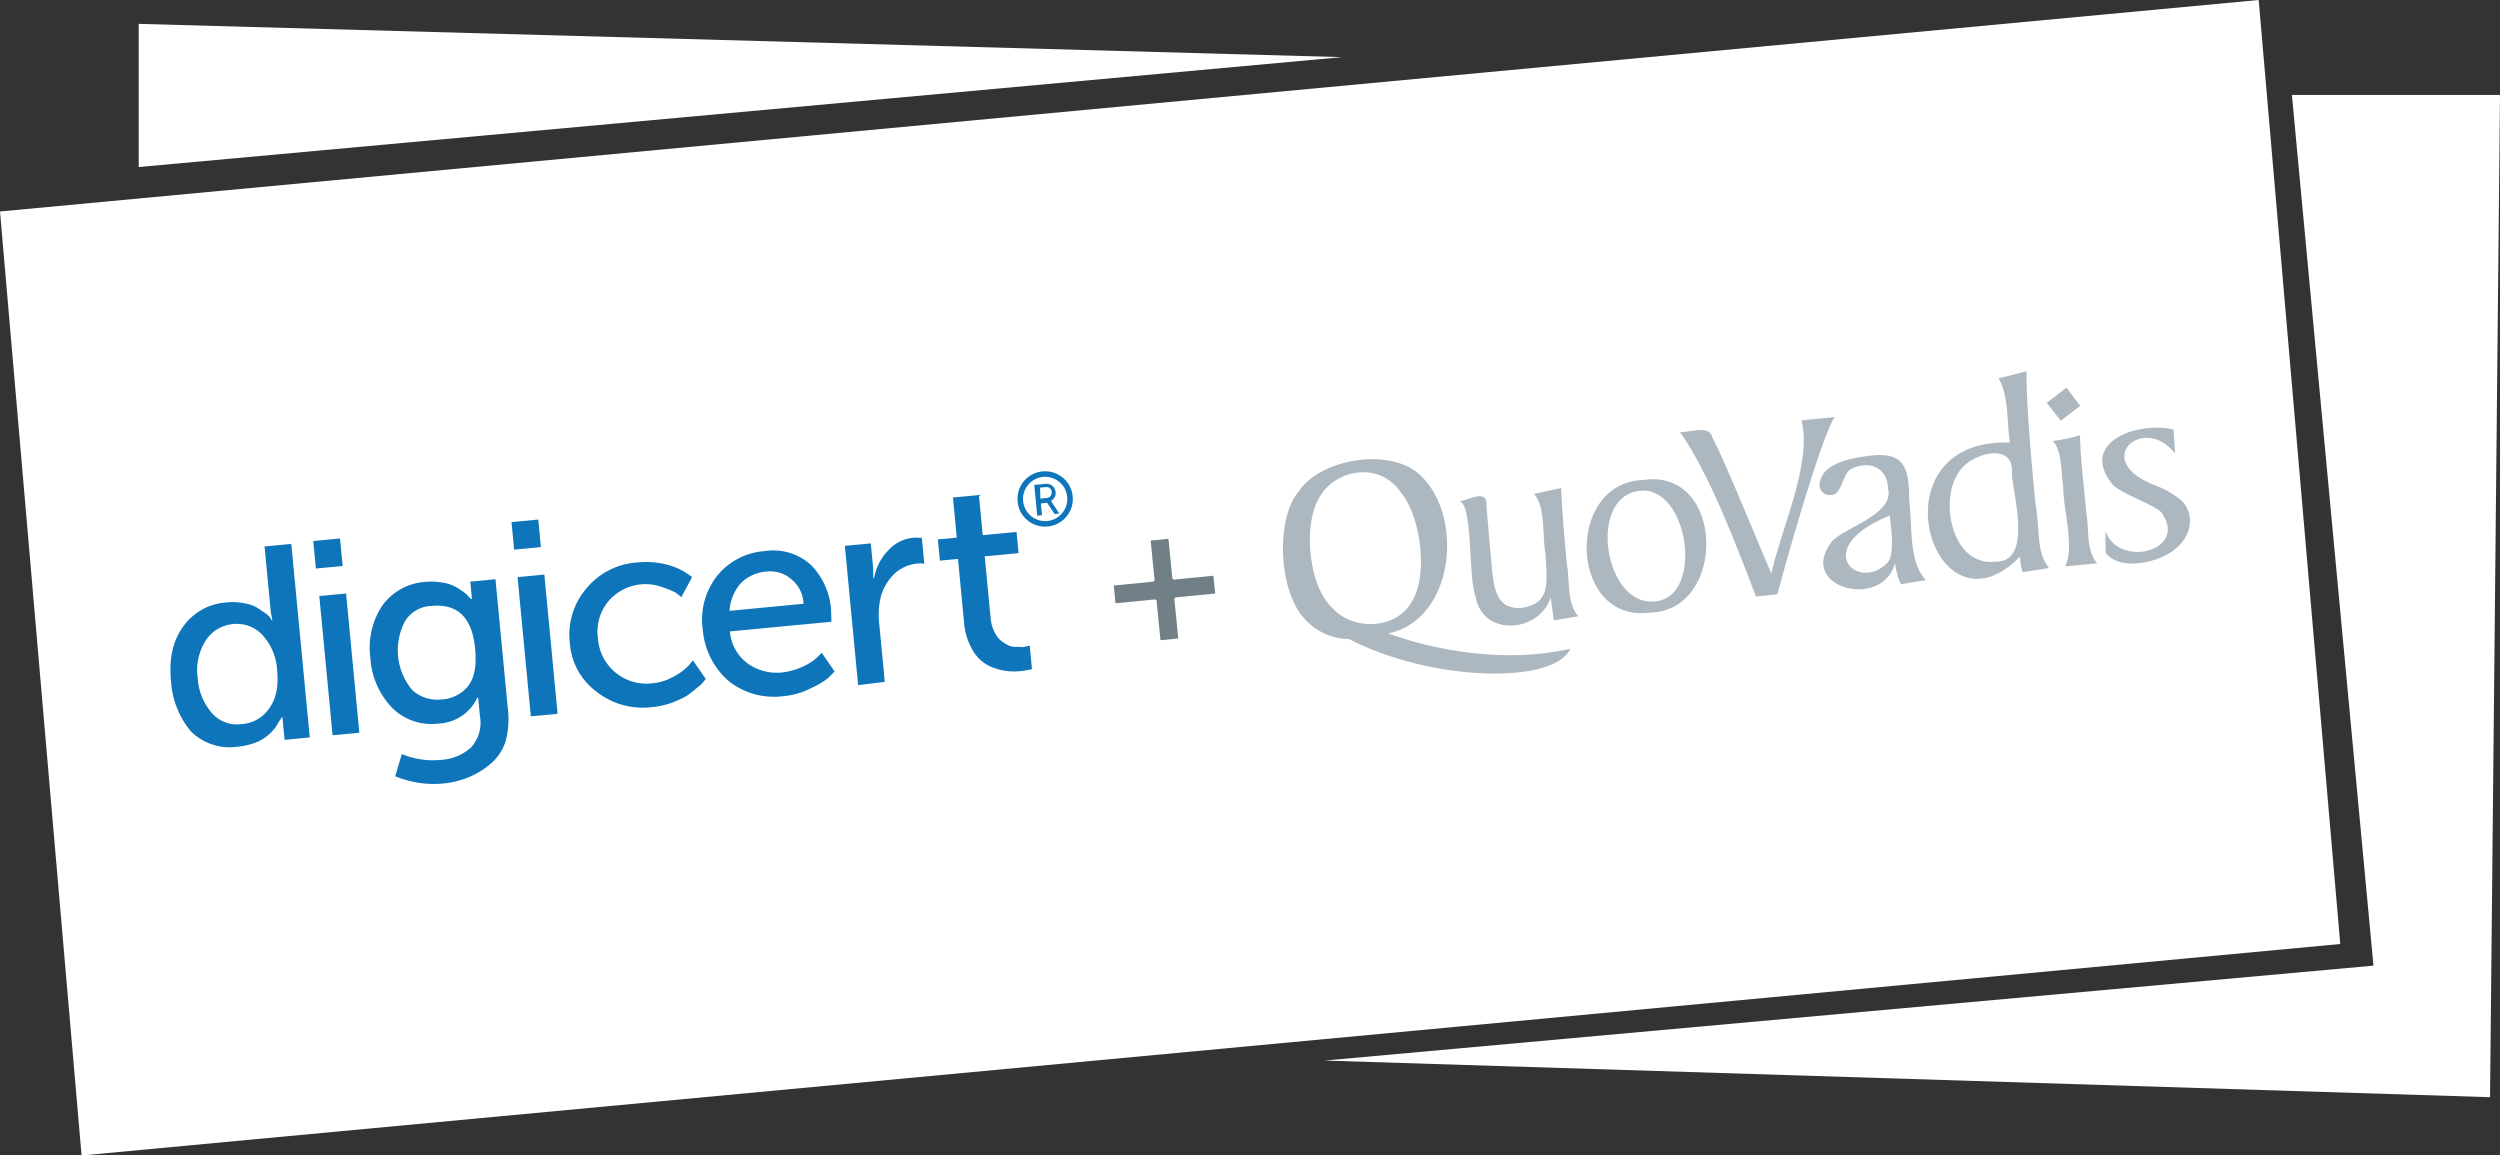 <svg id="Layer_1" data-name="Layer 1" xmlns="http://www.w3.org/2000/svg" width="393.78" height="182" viewBox="0 0 393.78 182"><rect x="0" y="0" width="393.78" height="182" fill="#333333" stroke="none"/><defs><style>.cls-1{fill:#fff;}.cls-2{fill:#acb7c0;}.cls-3{fill:#718087;}.cls-4{fill:#0e75bb;}</style></defs><polygon class="cls-1" points="368.62 148.69 12.85 182 0 33.31 355.77 0 368.62 148.69"/><polygon class="cls-1" points="361 14.95 393.78 14.95 392.21 172.82 208.64 167.05 373.85 152.1 361 14.95"/><polygon class="cls-1" points="21.85 26.31 21.85 3.76 211.37 9 21.85 26.31"/><path class="cls-2" d="M276.587,93.948c-3.5-9.164-7.458-19.454-11.946-25.879,1.387.077,4.637-1.2,5.043.772,2.181,4.1,7.321,16.968,9.326,21.475,1.457-6.746,6.478-17.383,4.746-24.1l5.262-.538c-1.774,2.145-7.078,20.5-9.07,27.942Z"/><path class="cls-2" d="M299.408,92.022a11.526,11.526,0,0,1-.92-3.377c-1.776,7.341-15.133,4.144-10.215-2.967,1.186-2.289,10.224-4.467,9.116-8.682-.082-3.346-2.9-4.484-5.666-3.2-1.646.74-1.476,4.193-3.35,4.167a1.578,1.578,0,0,1-1.77-1.361c0-.041-.009-.082-.011-.123.163-3.408,4.5-4.259,8.019-4.712,5.3-.6,6.106,1.822,6.1,6.96.58,4.089-.186,9.6,2.645,12.642ZM297.669,81.2c-12.805,5.224-4.759,12.3-.277,7.324,1.069-1.424.475-5.293.277-7.324Z"/><path class="cls-2" d="M319.193,58.494c-.008,5.307.735,13.723,1.371,20.368.883,5.9.165,7.849,2.154,10.607l-4.122.668a10.8,10.8,0,0,1-.437-2.445c-13.74,13.983-23.523-18.672-1.571-17.992-.5-3.058-.145-7.4-1.8-10.1Zm-4.924,29.974c6.335.191,2.39-11.925,2.66-14.113.128-5.013-6.83-2.717-8.366-.005-3.169,4.372-1.141,14.872,5.706,14.118Z"/><path class="cls-2" d="M324.593,66.274l-2.2-2.818,3.1-2.4,2.158,2.866Zm.684,22.945c1.555-2.876-.319-9.166-.282-12.424-.379-2.216-.117-5.7-1.638-7.342a25.444,25.444,0,0,0,4.273-.9c.064,3.688.5,6.865.981,12.206.485,2.525-.068,5.947,1.721,7.968Z"/><path class="cls-2" d="M331.654,83.64c1.99,5.963,13.233,3.139,8.759-2.956-1.166-1.253-6.688-3.049-7.757-4.5-5.176-6.56,4.069-9.866,9.707-8.522l.24,3.772c-4.928-6.352-13.424,1.114-3.126,5.017a14.406,14.406,0,0,1,4.266,2.515c1.913,2.144,1.456,5.192-.764,7.207-2.534,2.443-9.022,3.91-11.292.924C331.626,86.171,331.62,84.845,331.654,83.64Z"/><path class="cls-2" d="M245.122,97.666c-.33.079-.441-.01-.429-.35l-.447-3.227c-1.769,5.62-10.745,6.27-11.819-.105-1.209-3.025-.362-14.222-2.516-15.044,1.367-.123,4.421-2.055,4.207.655l.9,10.269c.392,3.591,1.072,6.171,4.744,5.883,4.408-.732,3.925-3.685,3.689-8.409-.566-2.558.052-7.606-1.832-9.546l4.27-.921c.13,3.328.537,8.11.925,12.059.485,2.592-.06,6.059,1.78,8.135Z"/><path class="cls-2" d="M258.847,75.6C271.7,73.715,272.044,96.1,260,96.486,247.128,98.3,246.406,75.975,258.847,75.6Zm-.594,1.716c-8.316.888-5.544,18.456,2.558,17.395,7.675-.829,5.124-18.319-2.559-17.4Z"/><path class="cls-2" d="M218.679,99.771c10.477-2.229,11.891-18.457,5.11-24.838-4.591-4.553-15.691-2.71-19.1,2.314-3.843,4.375-3.313,15.728.727,20.138a9.543,9.543,0,0,0,7.1,3.28c12.83,6.659,32.21,7.228,34.838,1.515C233.48,105.319,219.927,100.254,218.679,99.771ZM209.8,95.7c-3.789-3.545-4.581-13.4-1.878-17.5,2.513-4.327,9.285-5.459,12.573-.841,3.243,3.691,4.559,13.107,1.9,17.362C219.987,99.208,213.059,99.408,209.8,95.7Z"/><path class="cls-3" d="M184.959,91.29a.281.281,0,0,1-.308-.253l-.606-6.169-2.8.276.606,6.169a.282.282,0,0,1-.253.308l-6.168.606.275,2.8,6.169-.606a.282.282,0,0,1,.308.253l.606,6.169,2.8-.275-.606-6.17a.282.282,0,0,1,.253-.308l6.169-.606-.276-2.8Z"/><path class="cls-4" d="M26.93,107.234c-.329-3.468.279-6.281,1.931-8.563a9.083,9.083,0,0,1,6.892-3.783,8.2,8.2,0,0,1,2.637.125,5.976,5.976,0,0,1,2.067.679c.533.322.936.66,1.336.874a4.117,4.117,0,0,1,.826.794l.16.358.125-.01c-.037-.373-.205-.855-.267-1.478l-.971-10.161,4.215-.4,2.911,30.484-3.966.379-.2-2.1-.141-1.488-.125.01c.01.125-.1.259-.213.393s-.323.533-.651,1.061a6.357,6.357,0,0,1-1.247,1.372,6.687,6.687,0,0,1-2.014,1.193,10.556,10.556,0,0,1-2.816.642,8.671,8.671,0,0,1-7.36-2.422A13.724,13.724,0,0,1,26.93,107.234Zm4.216-.4a9.217,9.217,0,0,0,2.278,5.535,5.215,5.215,0,0,0,4.66,1.679,5.608,5.608,0,0,0,4.271-2.411c1.107-1.479,1.552-3.4,1.29-6.123a8.877,8.877,0,0,0-2.136-5.3A5.5,5.5,0,0,0,36.7,98.3a5.732,5.732,0,0,0-4.261,2.529A8.748,8.748,0,0,0,31.146,106.835Z"/><path class="cls-4" d="M49.754,89.55l-.415-4.34,4.216-.4.416,4.34Zm2.631,26.263L50.294,93.879l4.217-.4,2.09,21.933Z"/><path class="cls-4" d="M63.293,118.771a12.561,12.561,0,0,0,6.088.921,7.67,7.67,0,0,0,4.811-1.958A5.754,5.754,0,0,0,75.6,112.85l-.151-1.613-.134-1.363-.125.01a7.086,7.086,0,0,1-6.115,4.086,8.756,8.756,0,0,1-7.37-2.546,12.432,12.432,0,0,1-3.369-7.808,12.047,12.047,0,0,1,1.849-8.181,9.032,9.032,0,0,1,6.767-3.773,9.763,9.763,0,0,1,2.762.109,5.976,5.976,0,0,1,2.067.679,10.391,10.391,0,0,1,1.336.873,4.15,4.15,0,0,1,.826.8l.269.223.124-.009-.073-.742-.186-1.98,3.965-.38,2,20.944a13.136,13.136,0,0,1-.431,4.669,7.82,7.82,0,0,1-2.185,3.333,13.1,13.1,0,0,1-3.539,2.216,14.2,14.2,0,0,1-4.029,1.012,15.862,15.862,0,0,1-7.609-1.145Zm6.431-8.615a5.722,5.722,0,0,0,4.047-2.136c1-1.345,1.313-3.252,1.065-5.854-.47-4.956-2.8-7.113-6.893-6.723A5.05,5.05,0,0,0,63.8,97.838a9.774,9.774,0,0,0,1.168,10.893A5.979,5.979,0,0,0,69.724,110.156Z"/><path class="cls-4" d="M80.983,86.573l-.415-4.339,4.216-.4.415,4.339Zm2.631,26.257L81.523,90.9l4.217-.4,2.09,21.934Z"/><path class="cls-4" d="M89.755,101.24a11.191,11.191,0,0,1,2.564-8.5,11.337,11.337,0,0,1,8.1-4.148,13.09,13.09,0,0,1,4.535.316,10.677,10.677,0,0,1,3.128,1.329l.936.66-1.7,3.161c-.135-.114-.41-.338-.812-.668a13.483,13.483,0,0,0-2.211-.912,7.662,7.662,0,0,0-8.537,2.313,7.5,7.5,0,0,0-1.573,5.775,7.653,7.653,0,0,0,8.167,7.1c.129-.009.257-.022.384-.037a8.277,8.277,0,0,0,3.4-1.076,8.654,8.654,0,0,0,2.336-1.727l.669-.811,2.031,2.933c-.115.134-.224.268-.338.409a5.7,5.7,0,0,1-1.034.972c-.463.419-1.044.847-1.631,1.282a18.674,18.674,0,0,1-2.4,1.1,12.726,12.726,0,0,1-3.065.667,11.753,11.753,0,0,1-8.733-2.42A10.42,10.42,0,0,1,89.755,101.24Z"/><path class="cls-4" d="M110.7,99.24a11.176,11.176,0,0,1,2.305-8.6,10.619,10.619,0,0,1,7.514-3.844,8.81,8.81,0,0,1,7.209,2.187,11.153,11.153,0,0,1,3.178,7.078l.053,1.871L114.97,99.457a6.967,6.967,0,0,0,2.865,5.1,7.9,7.9,0,0,0,5.382,1.36,10.654,10.654,0,0,0,3.288-.942,8.192,8.192,0,0,0,2.238-1.461l.686-.694,2.03,2.933c-.224.269-.571.553-.909.962a12.41,12.41,0,0,1-2.72,1.637,11.648,11.648,0,0,1-4.5,1.307,11.448,11.448,0,0,1-8.609-2.429A12.035,12.035,0,0,1,110.7,99.24Zm4.216-3.028L126.563,95.1a5.2,5.2,0,0,0-2-3.933,5.052,5.052,0,0,0-3.858-1.134,6.291,6.291,0,0,0-4.074,1.888A7.23,7.23,0,0,0,114.915,96.212Z"/><path class="cls-4" d="M135.164,107.915l-2.09-21.934,4.09-.389.364,3.841.027,1.622.125-.01a8.4,8.4,0,0,1,2.213-4.338,6.113,6.113,0,0,1,4.182-2.022l1.125.019.388,4.091a3.871,3.871,0,0,0-1.248-.008,6.007,6.007,0,0,0-3.585,1.717,7.941,7.941,0,0,0-2.124,3.956,12.852,12.852,0,0,0-.118,4.011l.852,8.92-4.2.524Z"/><path class="cls-4" d="M151.865,98.194l-.973-10.161-2.85.274-.318-3.344,2.975-.283-.6-6.319,4.09-.39.6,6.319,5.329-.506.32,3.344-5.33.5.921,9.663a5.936,5.936,0,0,0,.586,2.193,4.35,4.35,0,0,0,1.007,1.4,6.688,6.688,0,0,0,1.195.759,2.814,2.814,0,0,0,1.275.251c.373-.036.756.054,1.124.018l.98-.22.354,3.716c-.373.037-.856.2-1.478.267a9.724,9.724,0,0,1-2,.062,7.85,7.85,0,0,1-2.166-.419,6.17,6.17,0,0,1-2.235-1.16,6.422,6.422,0,0,1-1.711-2.211A9.8,9.8,0,0,1,151.865,98.194Z"/><path class="cls-4" d="M164.213,74.255a4.327,4.327,0,0,0-3.93,4.69l.006.059a4.327,4.327,0,0,0,4.69,3.93l.058-.006a4.356,4.356,0,1,0-.824-8.673m.744,7.808a3.487,3.487,0,1,1,3.139-3.8h0a3.481,3.481,0,0,1-3.126,3.8h-.013"/><path class="cls-4" d="M163.363,81.09l-.451-4.707,1.488-.141c.373-.037.741-.073.881.043a1.239,1.239,0,0,1,.668.437,1.759,1.759,0,0,1,.33.846,1.292,1.292,0,0,1-.179.766,1.224,1.224,0,0,1-.571.553h0a.478.478,0,0,1,.151.233l1.166,1.765-.741.073-1.167-1.765-.99.1.177,1.861-.742.073Zm.508-2.549.99-.1a.972.972,0,0,0,.6-.3.921.921,0,0,0,.188-.642.747.747,0,0,0-.444-.7c-.134-.115-.383-.089-.633-.064l-.741.073.042,1.741Z"/></svg>